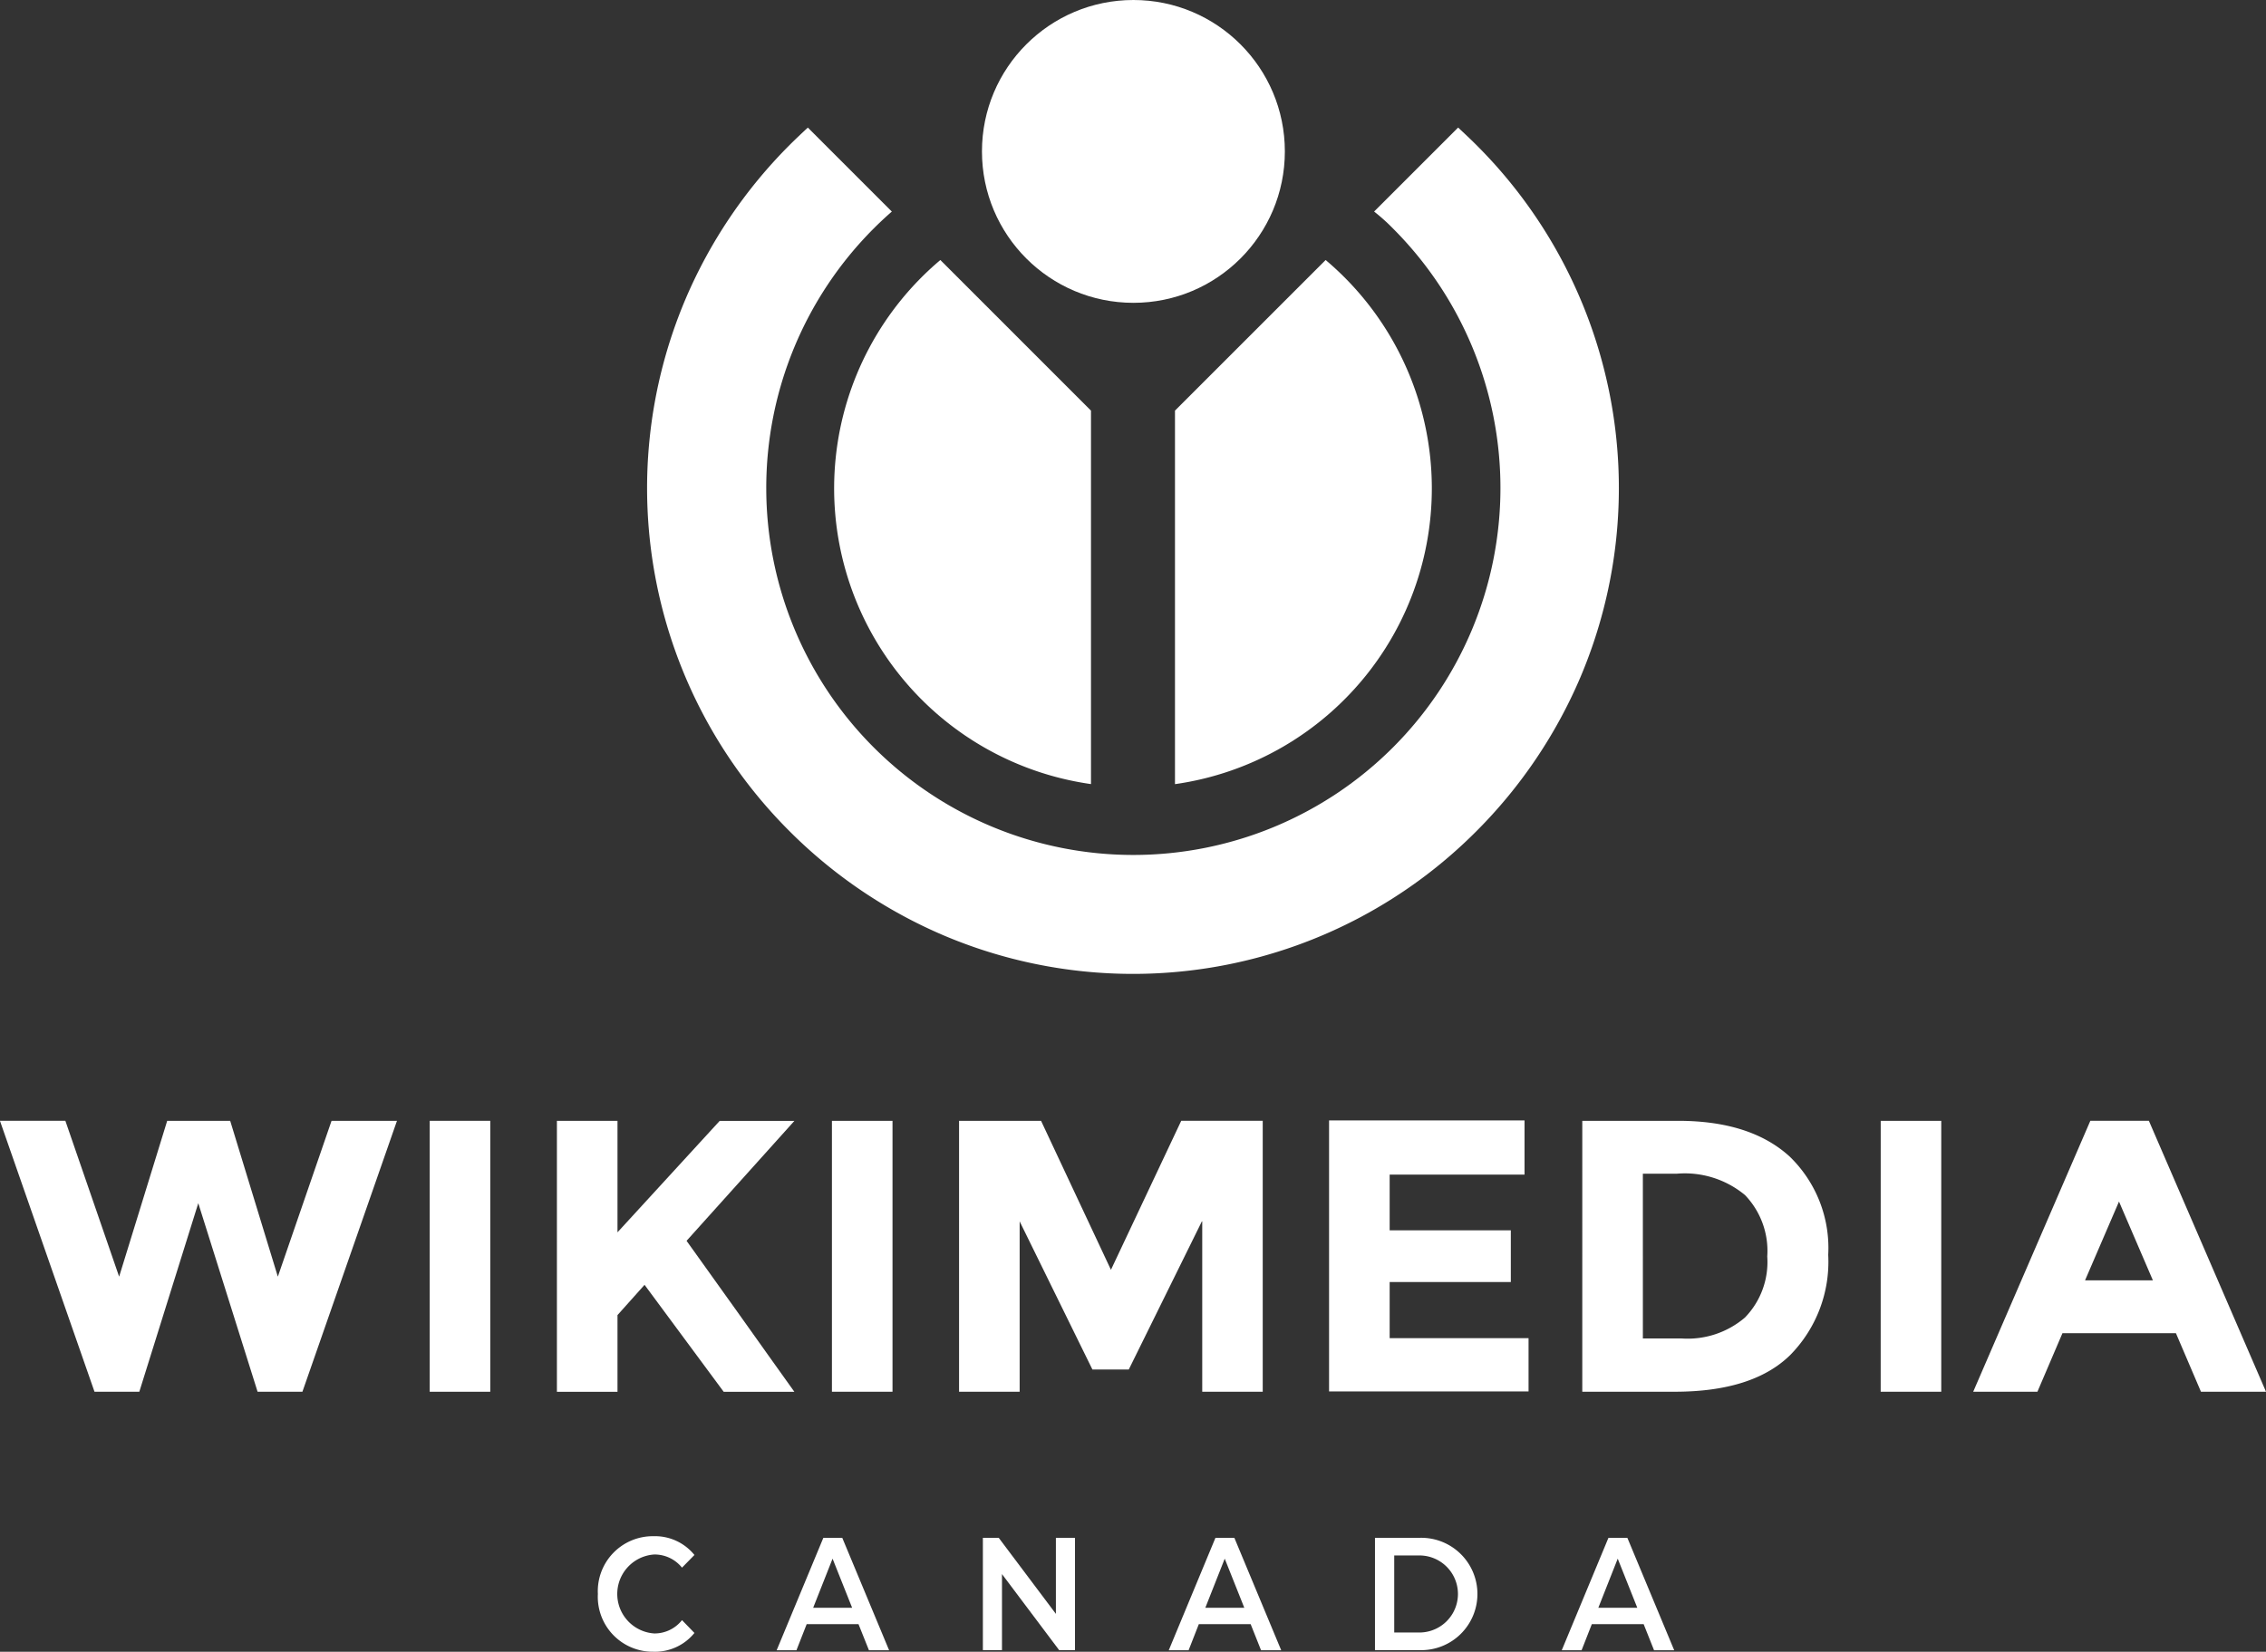 <svg xmlns="http://www.w3.org/2000/svg" width="139" height="101.343" viewBox="0 0 139 101.343"><rect x="0" y="0" width="139" height="101.343" fill="#333333" stroke="none"/><g id="Wikimedia_Canada_logo_black" transform="translate(-78.413 -5.639)"><g id="Group_137" data-name="Group 137" transform="translate(78.413 74.382)"><g id="Group_135" data-name="Group 135" transform="translate(36.674 25.511)"><path id="Path_52" data-name="Path 52" d="M121.034,118.721a3.373,3.373,0,0,1,3.407-3.544,3.111,3.111,0,0,1,2.517,1.152l-.763.777a2.161,2.161,0,0,0-1.7-.807,2.427,2.427,0,0,0,0,4.844,2.141,2.141,0,0,0,1.7-.817l.763.787a3.116,3.116,0,0,1-2.526,1.152A3.37,3.37,0,0,1,121.034,118.721Z" transform="translate(-121.034 -115.177)" fill="#fff"></path><path id="Path_53" data-name="Path 53" d="M138.8,120.589h-3.179l-.627,1.6H133.78l2.862-6.893h1.163l2.871,6.893H139.44Zm-.391-1.005-1.2-3.013-1.19,3.013Z" transform="translate(-122.812 -115.193)" fill="#fff"></path><path id="Path_54" data-name="Path 54" d="M154.131,115.291v6.893h-.972l-3.507-4.667v4.667h-1.172v-6.893h.972l3.507,4.668v-4.668Z" transform="translate(-124.863 -115.193)" fill="#fff"></path><path id="Path_55" data-name="Path 55" d="M166.755,120.589h-3.179l-.627,1.6h-1.217l2.862-6.893h1.163l2.871,6.893h-1.236Zm-.39-1.005-1.2-3.013-1.19,3.013Z" transform="translate(-126.712 -115.193)" fill="#fff"></path><path id="Path_56" data-name="Path 56" d="M176.432,115.291h2.779a3.447,3.447,0,1,1,0,6.893h-2.779Zm2.726,5.81a2.363,2.363,0,0,0,0-4.727h-1.545V121.1Z" transform="translate(-128.763 -115.193)" fill="#fff"></path><path id="Path_57" data-name="Path 57" d="M194.771,120.589h-3.179l-.627,1.6h-1.217l2.862-6.893h1.163l2.871,6.893h-1.236Zm-.39-1.005-1.2-3.013-1.19,3.013Z" transform="translate(-130.621 -115.193)" fill="#fff"></path></g><g id="Group_136" data-name="Group 136"><path id="Path_58" data-name="Path 58" d="M85.721,95.12l2.948-9.562h3.864l2.923,9.562,3.295-9.562h4.013l-5.8,16.623h-2.75L90.576,90.612l-3.617,11.569H84.21l-5.8-16.623h4.013Z" transform="translate(-78.413 -85.533)" fill="#fff"></path><path id="Path_59" data-name="Path 59" d="M109.045,85.558h3.716v16.623h-3.716Z" transform="translate(-82.687 -85.533)" fill="#fff"></path><path id="Path_60" data-name="Path 60" d="M118.114,85.558h3.716V92.4l6.268-6.837h4.583l-6.614,7.358c.57.793,1.635,2.279,3.171,4.434s2.675,3.765,3.443,4.831h-4.335l-4.856-6.565-1.66,1.857v4.708h-3.716V85.558Z" transform="translate(-83.952 -85.533)" fill="#fff"></path><path id="Path_61" data-name="Path 61" d="M137.72,85.558h3.716v16.623H137.72Z" transform="translate(-86.688 -85.533)" fill="#fff"></path><path id="Path_62" data-name="Path 62" d="M161.678,91.727l-4.485,9.091h-2.229L150.5,91.727v10.454h-3.716V85.558h5.029L156.1,94.7l4.311-9.142h5v16.623H161.7V91.727Z" transform="translate(-87.953 -85.533)" fill="#fff"></path><path id="Path_63" data-name="Path 63" d="M185.15,85.554v3.3h-8.273v3.419h7.432v3.171h-7.432v3.444h8.52v3.27H173.16V85.529h11.99Z" transform="translate(-91.633 -85.529)" fill="#fff"></path><path id="Path_64" data-name="Path 64" d="M203.919,87.738a7.8,7.8,0,0,1,2.378,6.044,8.159,8.159,0,0,1-2.329,6.144c-1.536,1.512-3.914,2.254-7.085,2.254h-5.672V85.558h5.87C200.08,85.558,202.333,86.3,203.919,87.738Zm-2.725,9.884a4.884,4.884,0,0,0,1.363-3.741,4.941,4.941,0,0,0-1.363-3.765,5.778,5.778,0,0,0-4.186-1.313h-2.081V98.91h2.353A5.405,5.405,0,0,0,201.194,97.623Z" transform="translate(-94.151 -85.533)" fill="#fff"></path><path id="Path_65" data-name="Path 65" d="M212.486,85.558H216.2v16.623h-3.716Z" transform="translate(-97.12 -85.533)" fill="#fff"></path><path id="Path_66" data-name="Path 66" d="M233.05,102.181l-1.536-3.592h-6.961l-1.536,3.592h-3.939l7.185-16.623h3.592l7.185,16.623H233.05Zm-5.028-11.669-2.082,4.832H230.1Z" transform="translate(-98.039 -85.533)" fill="#fff"></path></g></g><g id="Group_138" data-name="Group 138" transform="translate(118.112 5.639)"><path id="Path_67" data-name="Path 67" d="M162.2,56.334a18.328,18.328,0,0,0,9.217-32.155l-9.242,9.241V56.334Z" transform="translate(-129.799 -8.226)" fill="#fff"></path><path id="Path_68" data-name="Path 68" d="M153.633,56.334V33.42l-9.24-9.241a18.324,18.324,0,0,0,9.24,32.155Z" transform="translate(-126.409 -8.226)" fill="#fff"></path><path id="Path_69" data-name="Path 69" d="M170.3,20.929a22.518,22.518,0,1,1-31.857,0q.558-.558,1.114-1.04l-5.153-5.153c-.372.347-.743.694-1.114,1.065a29.974,29.974,0,0,0-6.392,9.463,29.722,29.722,0,0,0,6.392,32.651,29.978,29.978,0,0,0,9.464,6.392,29.723,29.723,0,0,0,32.652-6.392,29.989,29.989,0,0,0,6.392-9.463A29.722,29.722,0,0,0,175.409,15.8c-.372-.372-.743-.718-1.116-1.065l-5.153,5.153A11.834,11.834,0,0,1,170.3,20.929Z" transform="translate(-124.549 -6.908)" fill="#fff"></path><circle id="red_circle_46_" cx="9.29" cy="9.29" r="9.29" transform="translate(20.536)" fill="#fff"></circle></g></g></svg>